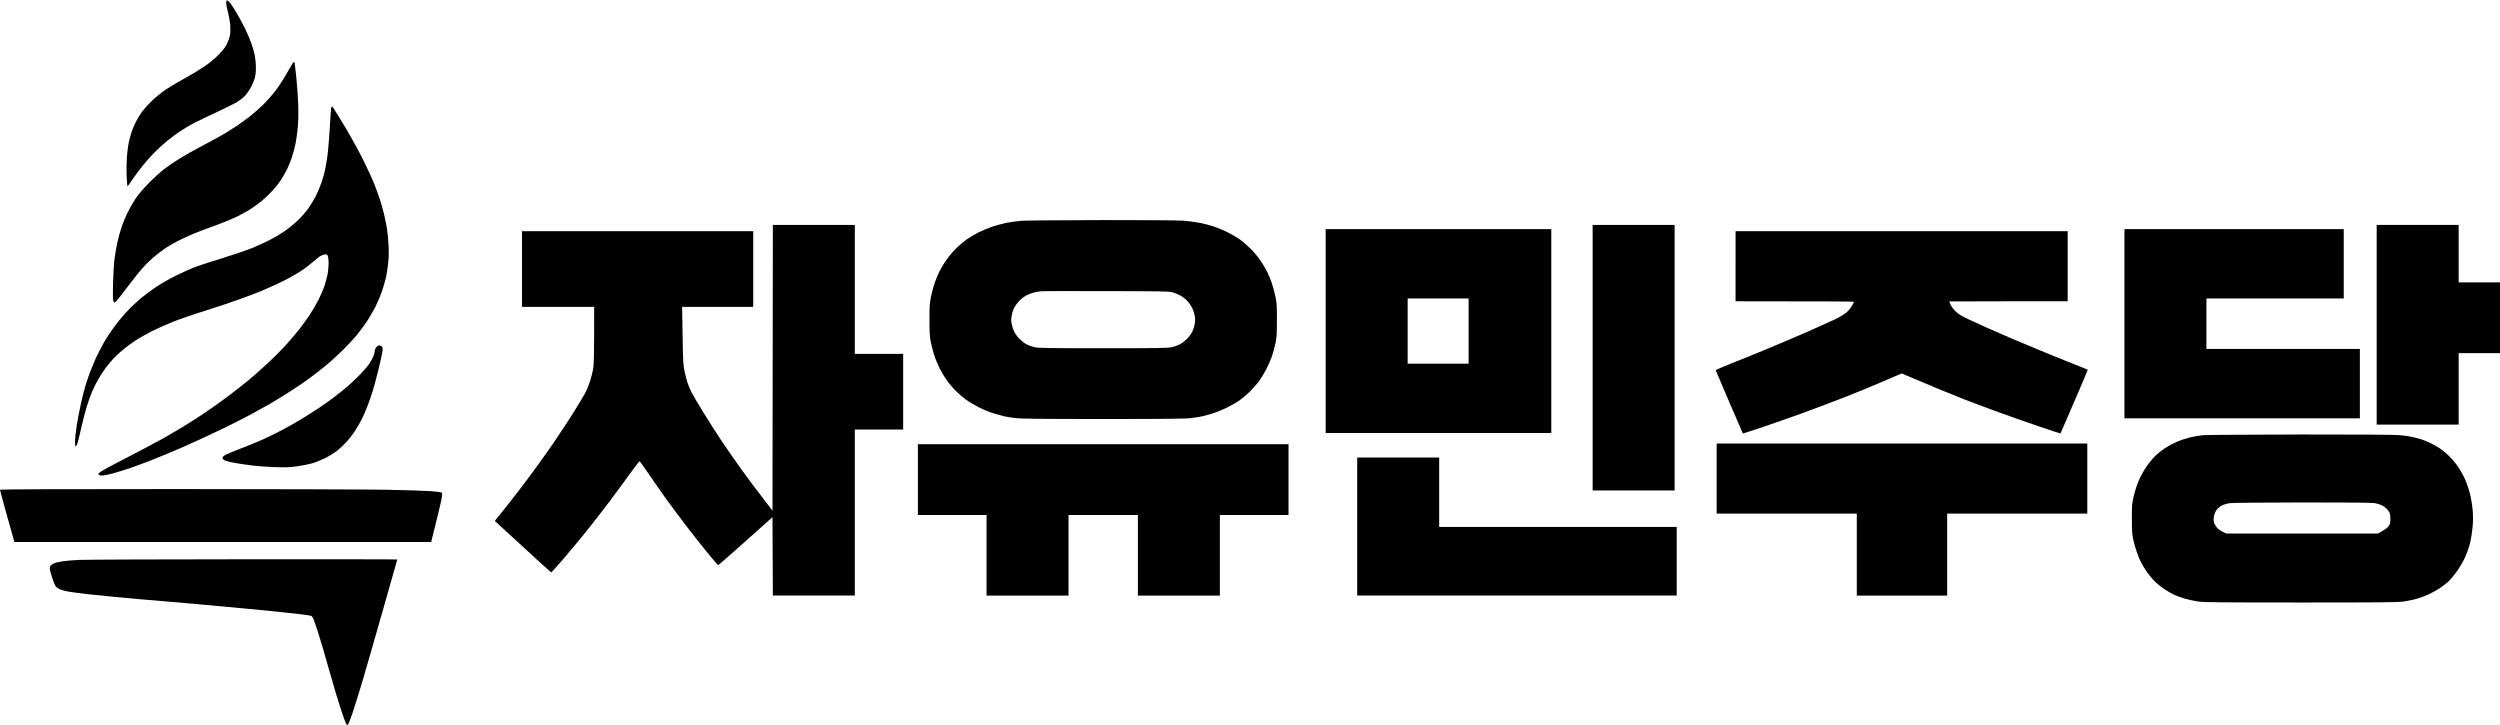 <svg version="1.2" xmlns="http://www.w3.org/2000/svg" viewBox="0 0 3568 1035" width="3568" height="1035"><style></style><path  d="m327.2 2.7c1.5 1.5 5.9 8.2 9.9 14.8 4 6.6 9.8 17.4 13 24 3.1 6.6 7.1 15.8 8.7 20.5 1.6 4.7 3.8 12.1 4.7 16.5 0.9 4.4 1.7 12.3 1.7 17.5 0.1 6.2-0.5 11.6-1.6 15.5-1 3.3-3.4 9.1-5.4 13-2.1 3.8-5.8 9.2-8.3 12-2.6 2.7-7.8 6.8-11.5 9.1-3.8 2.2-16.8 8.7-28.9 14.4-12.1 5.6-26.3 12.4-31.5 15-5.2 2.6-14.2 7.9-20 11.7-5.8 3.8-14.8 10.5-20 14.8-5.2 4.4-13.3 11.8-18 16.5-4.7 4.7-12.1 13.1-16.5 18.6-4.4 5.5-10.9 14.3-14.5 19.6-3.6 5.4-6.7 9.7-7 9.8-0.3 0-0.8-6.2-1.2-13.7-0.4-7.6-0.3-19.7 0.2-26.8 0.5-7.2 1.6-16.4 2.4-20.5 0.8-4.1 2.6-11.1 4-15.5 1.4-4.4 4.4-11.6 6.7-16 2.2-4.4 6.4-11.1 9.2-14.9 2.9-3.8 9.3-10.8 14.3-15.5 5-4.7 13.5-11.6 19-15.3 5.4-3.6 16.6-10.3 24.9-14.8 8.2-4.5 20.8-12 28-16.7 8.9-5.9 15.8-11.4 22-17.7 6.4-6.5 10-11 12.2-15.6 1.8-3.6 3.7-9 4.4-12 0.7-3.2 0.9-9 0.6-14-0.3-4.7-1.7-13-3.1-18.5-1.4-5.5-2.7-11.6-2.8-13.6-0.1-2 0.3-3.9 0.8-4.3 0.5-0.3 2.1 0.6 3.6 2.1zm-75 695.3c138.8 0 273.9 0.5 300.3 1 26.4 0.5 54.5 1.4 62.5 2 8.9 0.6 14.9 1.5 15.7 2.3 0.8 0.9 0.5 4-1.3 12.7-1.4 6.3-5.1 21.8-14 57.5h-594.9l-4.2-15c-2.4-8.3-7-24.8-10.3-36.8-3.3-11.9-6-22.2-6-22.7 0-0.7 84.7-1 252.2-1zm96.5 100.2c120.1-0.1 218.3 0 218.3 0.3 0 0.3-9.7 34.4-21.5 75.7-11.8 41.4-25 87.4-29.5 102.3-4.5 14.8-10.4 34-13.3 42.4-2.9 8.5-5.8 15.6-6.5 15.8-0.6 0.2-1.8-0.9-2.6-2.5-0.8-1.5-3.9-10.1-6.9-19.2-3.1-9.1-10.3-33.4-16.2-54-5.8-20.6-12.4-43.4-14.7-50.5-2.2-7.2-5.3-16.6-6.9-21-2.2-6.1-3.4-8.2-5.1-8.7-1.3-0.4-12-1.9-23.8-3.2-11.8-1.4-40.6-4.3-64-6.5-23.4-2.2-52.6-4.9-65-6-12.4-1.1-33.3-3-46.5-4.1-13.2-1.1-31.9-2.7-41.5-3.5-9.6-0.9-27.4-2.5-39.5-3.6-12.1-1.1-29.9-2.9-39.5-4-9.6-1.1-21.3-2.7-26-3.5-4.7-0.8-10.3-2.3-12.5-3.3-2.2-1-4.8-2.7-5.7-3.7-0.9-1-3.3-6.6-5.2-12.4-2-5.8-3.6-12-3.6-13.8 0-2.3 0.7-3.7 2.7-5.2 1.6-1.2 4.4-2.5 6.3-3.1 1.9-0.5 6.4-1.4 10-1.9 3.6-0.6 14.1-1.4 23.5-1.9 9.3-0.4 115.2-0.9 235.2-0.9z"/><path  d="m3392 321h117v82h59v101h-59v102h-117v-142.5z"/><path fill-rule="evenodd" d="m420.1 88.6c0.4 0.5 1.7 10.8 2.9 22.9 1.2 12.1 2.4 29.6 2.7 39 0.3 10 0.1 22.6-0.6 30.5-0.7 7.4-2.1 18-3.2 23.5-1.1 5.5-3.5 14.5-5.3 20-1.9 5.5-5 13.4-7.1 17.5-2.1 4.1-5.7 10.5-8.1 14.2-2.4 3.8-7.5 10.3-11.2 14.5-3.8 4.3-10.7 11-15.3 14.9-4.6 4-12.5 9.7-17.4 12.9-5 3.1-14 8.1-20 11-6.1 2.9-17.3 7.6-25 10.4-7.7 2.9-19.6 7.2-26.5 9.8-6.9 2.5-18.8 7.6-26.5 11.4-7.7 3.7-18.2 9.6-23.4 13.1-5.2 3.5-13.3 9.7-18 13.8-4.7 4.1-11.7 11.1-15.6 15.6-3.8 4.4-11 13.4-16 20-4.9 6.5-11.9 15.5-15.3 19.9-3.5 4.4-6.8 8.1-7.3 8.2-0.5 0.2-1.4-0.7-2.1-2-0.8-1.6-0.9-8.7-0.5-25.2 0.3-12.7 1.3-28.6 2.2-35.5 0.9-6.9 2.8-17.7 4.2-24 1.4-6.3 4.1-16 6-21.5 1.9-5.5 5.6-14.5 8.3-20 2.7-5.5 7.7-14.3 11.1-19.5 3.9-5.9 11.1-14.4 18.9-22.3 6.9-7.1 16.8-16.2 22-20.2 5.2-3.9 15.1-10.7 22-15 6.9-4.4 20.8-12.2 31-17.5 10.2-5.3 23.4-12.5 29.5-16 6-3.4 15.7-9.5 21.5-13.4 5.8-3.9 14.8-10.5 20-14.6 5.2-4.2 13.6-11.6 18.5-16.5 5-5 12.3-13.3 16.3-18.5 4.1-5.2 11-15.8 15.4-23.5 4.4-7.7 8.8-15.1 9.6-16.4 0.9-1.3 1.9-1.9 2.3-1.5zm53.9 63.4c0.6 0 8.5 12.5 17.6 27.7 9.1 15.3 21.5 37.7 27.4 49.8 6 12.1 12.9 27.2 15.3 33.5 2.5 6.3 5.9 15.8 7.7 21 1.7 5.2 4.5 14.9 6.1 21.5 1.6 6.6 3.5 16.6 4.4 22.2 0.8 5.7 1.8 16 2.1 23 0.4 7.5 0.2 17.6-0.5 24.3-0.7 6.3-2 15.3-3 20-1.1 4.7-3.6 13.7-5.7 20-2.1 6.3-6.4 16.4-9.4 22.5-3.1 6-8.3 15-11.5 20-3.3 4.9-9.5 13.5-13.9 19-4.4 5.5-13.9 15.8-21.1 23-7.2 7.1-18.7 17.5-25.6 23.1-6.8 5.6-17.6 13.9-23.9 18.5-6.3 4.6-18.5 12.8-27 18.2-8.5 5.5-21.1 13.2-28 17.2-6.9 3.9-19.5 10.9-28 15.5-8.5 4.6-24.7 12.8-36 18.3-11.3 5.4-27.7 13.2-36.5 17.2-8.8 4-19.6 8.8-24 10.8-4.4 1.9-13.4 5.8-20 8.5-6.6 2.8-17.6 7.3-24.5 10-6.9 2.7-19.7 7.5-28.5 10.6-8.8 3-20.3 6.7-25.5 8-5.2 1.4-11.5 2.8-14 3.1q-4.5 0.6-6.3-0.7c-1.8-1.3-1.8-1.4 0-3 1-0.9 4.7-3.3 8.3-5.3 3.6-2.1 20-10.7 36.5-19.2 16.5-8.6 36.1-18.9 43.5-23.1 7.4-4.1 20.2-11.5 28.5-16.5 8.2-4.9 22.4-13.9 31.5-20 9.1-6 25-17.4 35.5-25.2 10.4-7.9 23.8-18.3 29.6-23.2 5.8-4.8 17.5-15.2 26-23 8.5-7.8 20.3-19.6 26.4-26.3 6-6.8 14.3-16.4 18.3-21.4 4.1-5 11-14.5 15.4-21.1 4.4-6.6 10.4-16.7 13.3-22.5 2.9-5.8 6.6-14.3 8.3-19 1.6-4.7 3.7-12.3 4.6-17 0.9-4.7 1.6-12 1.6-16.3 0-4.2-0.5-8.8-1-10.2-0.7-1.7-1.8-2.5-3.5-2.5-1.4 0-4.2 0.9-6.3 1.9-2 1-7.1 4.9-11.2 8.6-4.1 3.6-11.1 9-15.5 12-4.4 2.9-11.8 7.4-16.5 10-4.7 2.6-14.4 7.4-21.5 10.7-7.2 3.3-16.6 7.5-21 9.3-4.4 1.8-17.2 6.7-28.5 10.8-11.3 4.2-33.8 11.7-50 16.8-16.2 5-37.4 12.3-47 16.1-9.6 3.9-23.6 10.1-31 13.9-7.4 3.7-18 9.8-23.5 13.5-5.5 3.6-13.4 9.4-17.5 12.9-4.1 3.4-10.2 9.1-13.4 12.6-3.3 3.5-8.3 9.5-11.1 13.4-2.9 3.8-7.5 11-10.4 16-2.8 4.9-6.7 12.6-8.5 17-1.9 4.4-5.3 13.8-7.5 21-2.3 7.1-5.9 21.3-8.2 31.5-2.3 10.2-4.7 20.2-5.5 22.2-0.8 2.1-1.9 3.8-2.4 3.8-0.6 0-1-2.9-1-6.8 0-3.7 1.1-13.7 2.4-22.2 1.4-8.5 4-22.7 6-31.5 1.9-8.8 4.7-19.8 6.1-24.5 1.4-4.7 4.1-13 6.1-18.5 2.1-5.5 6-15.2 8.8-21.5 2.8-6.3 8.3-16.9 12.1-23.5 3.8-6.6 11-17.4 16-24 4.9-6.6 13-16.2 18-21.4 4.9-5.1 13.1-12.8 18.1-17 5-4.2 13.8-10.8 19.5-14.7 5.7-4 15.8-10 22.4-13.6 6.6-3.5 16.7-8.5 22.5-11 5.8-2.6 13.6-5.8 17.5-7.2 3.8-1.4 20-6.5 36-11.5 15.9-4.9 35.1-11.5 42.5-14.6 7.4-3.2 16.9-7.4 21-9.5 4.1-2.1 10.9-5.7 15-8.2 4.1-2.4 11.1-7.1 15.5-10.5 4.4-3.3 11-9.2 14.8-12.9 3.7-3.8 9.3-10.3 12.5-14.5 3.1-4.3 8-12.4 10.9-18 2.8-5.7 6.5-14.5 8.1-19.4 1.7-5 3.8-12.2 4.7-16 0.9-3.9 2.5-12.9 3.5-20 1.1-7.2 2.7-25.4 3.6-40.5 0.8-15.1 1.7-28.5 2-29.8 0.2-1.2 0.9-2.2 1.4-2.2zm67.3 341c1.2-0.1 2.9 0.7 3.7 1.6 1.2 1.3 1.3 2.9 0.8 7.3-0.4 3.1-2.8 13.9-5.3 24.1-2.5 10.2-6.2 23.9-8.1 30.5-2 6.6-5.6 17.2-8.1 23.5-2.5 6.3-6.2 14.9-8.3 19-2.1 4.1-6.4 11.5-9.7 16.5-3.2 4.9-9 12.3-12.9 16.4-3.8 4.1-9.8 9.6-13.4 12.3-3.6 2.7-11 7.2-16.5 9.9-5.5 2.7-13.8 6-18.5 7.3-4.7 1.3-14.1 3.2-21 4.1-10 1.5-16.2 1.7-31 1.2-10.2-0.3-24.6-1.3-32-2.2-7.4-0.9-18.6-2.5-24.8-3.6-6.1-1-12.9-2.7-15-3.7q-3.7-1.7-3.7-3.7c0-1.4 1.6-2.8 5-4.7 2.7-1.4 12.2-5.3 21-8.6 8.8-3.3 23-9.1 31.5-12.9 8.5-3.8 22-10.5 30-14.8 8-4.3 19.7-11 26-14.9 6.3-3.8 16.9-10.5 23.5-14.9 6.6-4.4 16.5-11.4 22-15.6 5.5-4.1 14-10.9 19-15.2 4.9-4.2 13.3-12.1 18.5-17.5 5.3-5.5 11.3-12.6 13.5-15.9 2.1-3.3 4.7-8.1 5.7-10.8 1-2.6 1.8-5.8 1.7-7.1-0.1-1.3 0.9-3.5 2.1-5 1.2-1.4 3.1-2.6 4.3-2.6z"/><path fill-rule="evenodd" d="m1572 314.1c65.9-0.1 109.3 0.3 117.5 0.9 7.1 0.6 17.7 2 23.5 3.2 5.8 1.1 15 3.6 20.5 5.5 5.5 1.9 14 5.5 19 8 4.9 2.5 12.4 6.8 16.5 9.7 4.1 2.8 11.3 9 16 13.7 4.7 4.7 11 12.3 14.1 17 3.1 4.6 7.3 11.5 9.2 15.4 1.9 3.8 4.8 10.8 6.5 15.5 1.6 4.7 4 13.4 5.3 19.5 2.2 9.8 2.4 13.5 2.3 34.5 0 20.4-0.3 24.8-2.2 33.5-1.2 5.5-3.4 13.6-4.9 18-1.5 4.4-5 12.5-7.8 18-2.8 5.5-7.6 13.4-10.6 17.5-3.1 4.1-9.1 11-13.5 15.3-4.3 4.2-11.3 10-15.4 12.9-4.1 2.8-12.5 7.5-18.5 10.3-6.1 2.9-14.8 6.4-19.5 7.8-4.7 1.3-10.8 3-13.5 3.7-2.8 0.6-9.5 1.8-15 2.5-8.2 1.2-31.6 1.5-127 1.5-95.4 0-118.8-0.3-127-1.5-5.5-0.7-12.3-1.9-15-2.5-2.8-0.7-9.3-2.5-14.5-4.1-5.2-1.5-14.7-5.4-21-8.6-6.3-3.2-14.9-8.4-19-11.4-4.1-3.1-10.4-8.5-13.9-12-3.5-3.5-8.9-9.8-12-13.9-3-4.1-7.9-12.2-10.9-18-2.9-5.8-6.6-14.8-8.2-20-1.6-5.2-3.7-13.6-4.7-18.5-1.4-7.1-1.8-13.8-1.8-31.5 0-19.9 0.3-23.8 2.4-33.5 1.3-6.1 3.7-14.8 5.3-19.5 1.7-4.7 4.6-11.7 6.5-15.5 1.9-3.9 6-10.8 9.1-15.4 3.2-4.6 9.3-12.1 13.7-16.5 4.4-4.5 11.6-10.6 16-13.8 4.4-3.1 12-7.6 17-10.1 4.9-2.5 13.7-6.2 19.5-8.2 5.8-1.9 15.2-4.5 21-5.6 5.8-1.1 15-2.3 20.5-2.8 5.5-0.4 57-0.9 114.5-1zm-95 103c-3 0.6-8.1 2.4-11.3 4-3.1 1.6-7.7 4.9-10.2 7.4-2.5 2.5-5.8 6.9-7.5 9.7-1.6 2.9-3.5 8.2-4.1 11.8-0.9 5-0.9 7.9 0 12.5 0.6 3.3 2.2 8.2 3.6 11 1.3 2.7 4.6 7.2 7.3 10 2.7 2.7 7.1 6.2 9.8 7.7 2.7 1.5 7.8 3.4 11.4 4.2 5.6 1.4 19 1.6 98.5 1.6 79.5 0 92.9-0.2 98.5-1.6 3.6-0.8 8.7-2.7 11.4-4.2 2.7-1.5 7.1-5 9.8-7.7 2.7-2.8 6-7.3 7.4-10 1.3-2.8 2.9-7.7 3.5-11 0.8-4.3 0.8-7.7 0-12-0.6-3.3-2.3-8.5-3.8-11.5-1.6-3-4.8-7.6-7.3-10.1-2.5-2.5-7-5.8-10-7.4-3-1.5-7.8-3.5-10.5-4.3-4.3-1.4-17.1-1.6-94-1.7-49-0.1-90.8-0.1-93 0.1-2.2 0.2-6.5 0.9-9.5 1.5zm-374-96.1h117v184h69v108h-69v237h-117l-0.5-111.9-38.5 34.4c-21.2 18.9-38.8 34.3-39.1 34.2-0.4-0.1-7.2-8.1-15.1-17.7-7.9-9.6-21.6-27-30.4-38.5-8.9-11.6-21.9-29.1-29.1-39-7.1-9.9-18.2-25.8-24.6-35.3-6.4-9.4-12.2-17.4-12.7-17.7-0.6-0.3-6 6.6-12.2 15.2-6.2 8.7-19.3 26.6-29.2 39.8-9.9 13.2-25.6 33.4-34.9 45-9.3 11.5-24.2 29.4-33.1 39.7-8.8 10.3-16.4 18.7-16.9 18.7-0.4 0.1-18.6-16.4-80.5-73.4l17.2-21.5c9.5-11.8 24.9-31.9 34.2-44.5 9.4-12.7 23.8-32.9 32.1-45 8.3-12.1 20.9-31.2 28-42.5 7.1-11.3 14.7-23.9 16.9-28 2.3-4.1 5.5-11.8 7.2-17 1.7-5.2 3.8-13.3 4.7-18 1.2-6.8 1.5-16.6 1.5-89h-103v-108h330v108h-101.5l0.7 40.7c0.5 35.4 0.9 42.1 2.7 50.8 1.1 5.5 3.1 13.1 4.4 17 1.3 3.8 3.9 9.9 5.7 13.5 1.8 3.6 9.3 16.4 16.8 28.5 7.4 12.1 19.2 30.5 26.2 41 7 10.4 19.3 28.2 27.4 39.5 8.1 11.3 21.6 29.4 45.1 59.9zm1170 0h117v379h-117zm-381 6h322v291h-322zm117 192h87v-93h-87zm1023-192h313v99h-196v72h219v99h-336zm-555 3h474v100h-84.5c-46.5 0-84.5 0.1-84.5 0.2 0 0.2 0.6 2 1.5 4 0.8 2.1 3.4 5.8 5.7 8.4 2.4 2.5 7.2 6.3 10.8 8.4 3.6 2.1 20.4 10 37.5 17.5 17 7.6 45.8 19.9 64 27.4 18.1 7.6 43.1 17.7 55.5 22.6 12.4 4.9 22.6 9 22.7 9.2 0.2 0.1-8.5 20.6-19.3 45.5-10.7 24.9-19.6 45.4-19.7 45.5-0.1 0.1-13.5-4.3-29.7-9.8-16.2-5.5-40.8-14.1-54.5-19.1-13.8-4.9-37.8-14-53.5-20-15.7-6.1-42.1-16.9-89-36.8l-25.8 11.1c-14.1 6.1-39.2 16.4-55.7 22.9-16.5 6.4-44 16.8-61 23-17.1 6.1-42.9 15.2-57.5 20.1-14.6 4.9-26.5 8.7-26.6 8.6 0-0.1-8.7-20.3-19.3-44.7-10.6-24.5-19.3-44.9-19.4-45.5-0.1-0.5 8.8-4.4 19.8-8.8 11-4.3 33.9-13.6 51-20.7 17-7 43.6-18.3 59-25 15.4-6.8 33.4-14.9 40-18 7-3.4 14-7.6 16.9-10.2 2.7-2.4 6.2-6.6 7.7-9.3 1.6-2.8 2.9-5.4 2.9-5.8 0-0.4-38-0.7-169-0.7zm806.5 290.1c80.7-0.1 134.2 0.3 141 0.9 6 0.5 14.1 1.7 18 2.5 3.8 0.9 9.9 2.5 13.5 3.6 3.6 1.2 9.5 3.7 13.2 5.5 3.8 1.9 9.3 4.9 12.3 6.9 3 1.9 8.7 6.5 12.6 10.2 3.9 3.7 9.9 10.6 13.2 15.3 3.4 4.6 8.2 13.2 10.8 19 2.5 5.7 5.8 15.4 7.3 21.5 1.4 6 3.1 16.3 3.6 22.7 0.7 8.1 0.7 15.6-0.1 24-0.6 6.8-2.2 16.8-3.5 22.3-1.3 5.5-4.5 14.7-7.1 20.5-2.7 6.1-7.7 14.7-11.9 20.5-3.9 5.5-9.6 12.2-12.5 14.8-3 2.7-8.3 6.8-11.9 9.2-3.6 2.4-10.3 6.1-15 8.4-4.7 2.2-12.6 5.2-17.5 6.6-5 1.4-13.5 3.2-19 4-8.3 1.2-33.4 1.4-146.5 1.4-113.1 0-138.2-0.2-146.5-1.4-5.5-0.8-14.1-2.6-19-4-5-1.5-11.7-3.9-15-5.4-3.3-1.5-9.4-4.9-13.5-7.6-4.1-2.6-10.4-7.6-13.9-10.9-3.5-3.4-9.2-10.2-12.6-15.1-3.5-5-8.2-13.3-10.5-18.5-2.2-5.3-5.5-15.2-7.2-22-3-12-3.1-13.4-3.2-34-0.1-20.3 0.1-22.2 2.8-33.5 1.5-6.6 4.9-16.8 7.4-22.5 2.5-5.8 7.6-14.8 11.3-20 3.7-5.3 9.3-12 12.6-15 3.2-3.1 9.2-7.8 13.3-10.5 4.1-2.7 11.5-6.7 16.5-8.8 4.9-2.2 13.3-5 18.5-6.3 5.2-1.3 13.8-2.8 19-3.3 5.2-0.4 68-0.9 139.5-1zm-111.8 101.1c-2.7 1.2-6.2 4-7.8 6-1.6 2.1-3.4 5.9-4 8.5-0.5 2.6-0.8 6.3-0.5 8.3 0.3 1.9 1.9 5.4 3.6 7.7 2 2.9 4.8 5.1 8.7 7l5.8 2.8h216c9.3-4.7 13.2-7.7 15-9.9 2.7-3.5 3-4.5 3-11.1 0-6.6-0.3-7.8-3-11.7-1.8-2.5-5.1-5.5-8-7-2.9-1.6-8-3.2-12-3.8-4.5-0.6-42-1-103.5-0.9-53.1 0.1-99.2 0.5-102.5 1-3.3 0.4-8.2 1.8-10.8 3.1zm-721.7-88.2h529v100h-200v117h-129v-117h-200zm-1140 1h529v101h-98v115h-117v-115h-99v115h-117v-115h-98zm627 19h117v99h339v98h-456z"/></svg>